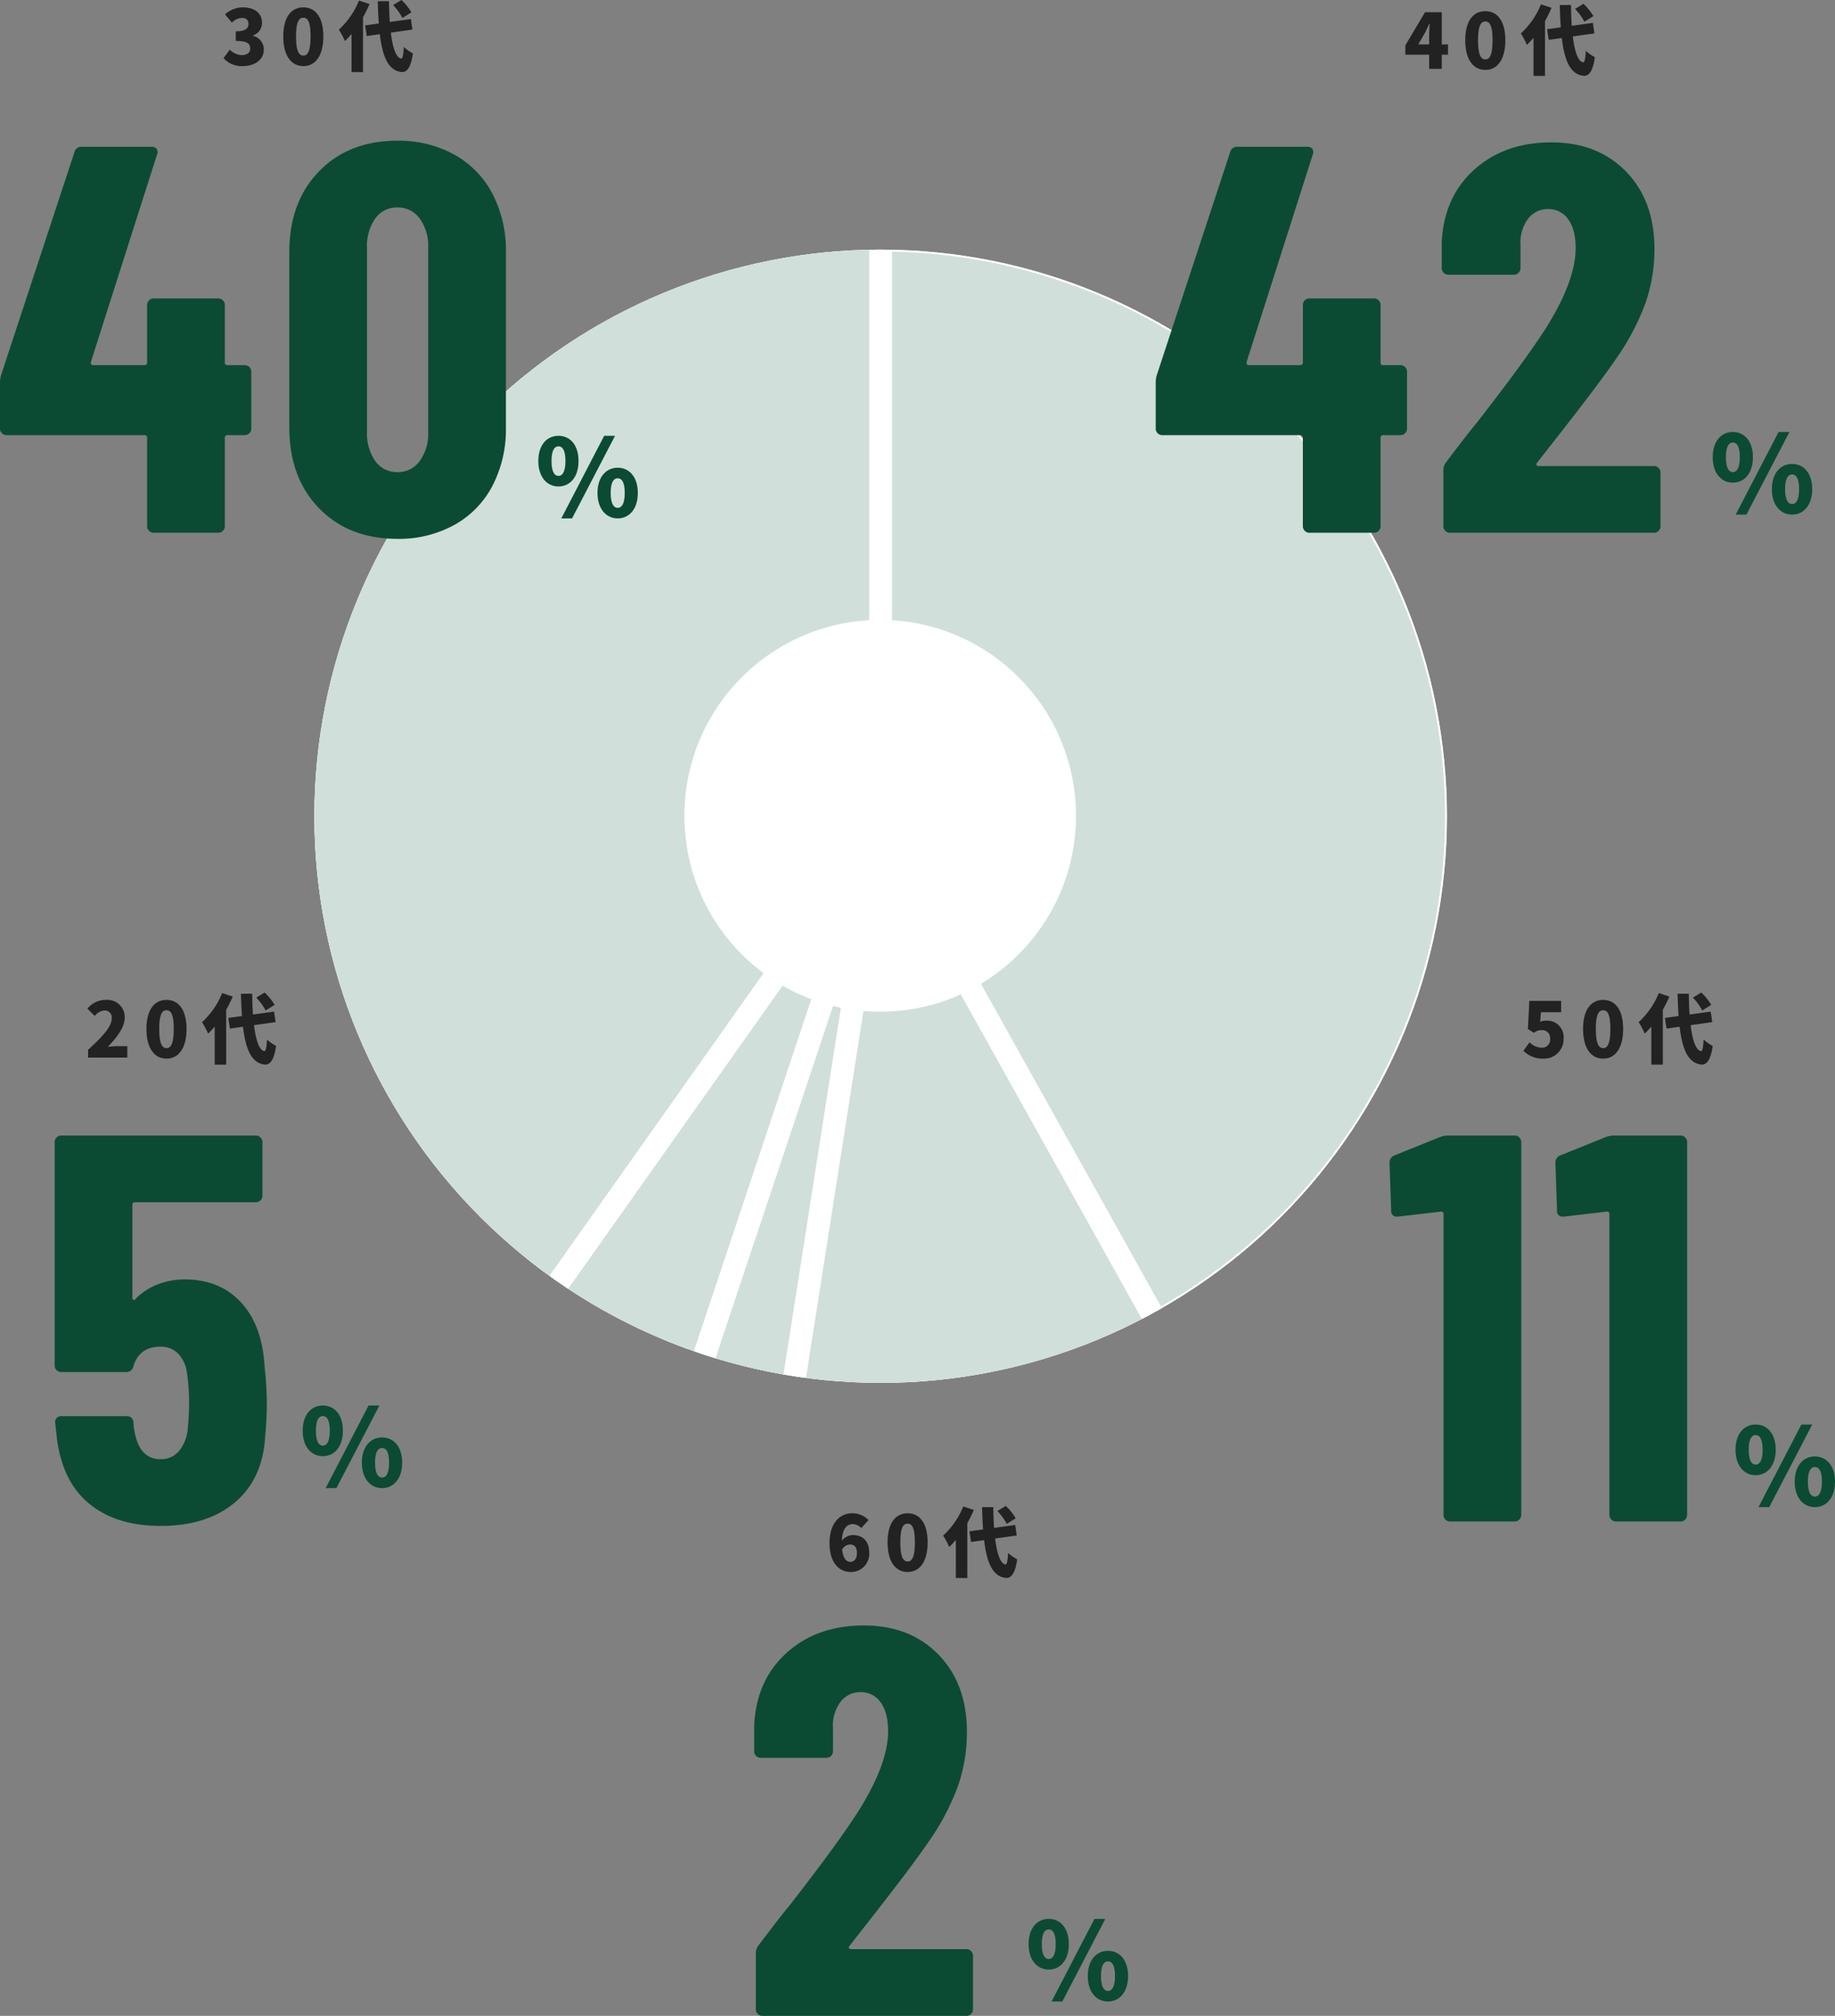 <svg xmlns="http://www.w3.org/2000/svg" xmlns:xlink="http://www.w3.org/1999/xlink" width="482.819" height="530.1" viewBox="0 0 482.819 530.1">
  <rect x="0" y="0" width="482.819" height="530.1" fill="#808080" stroke="none"/>
  <defs>
    <clipPath id="clip-path">
      <path id="パス_46419" data-name="パス 46419" d="M5.931,161.968a149,149,0,1,0,149-149,149,149,0,0,0-149,149" transform="translate(-5.931 -12.97)" fill="#d0dfd9" stroke="#fff" stroke-width="1"/>
    </clipPath>
  </defs>
  <g id="img_07" transform="translate(-692.285 -2752.9)">
    <g id="icon_14" transform="translate(775 2818.546)">
      <g id="グループ_12421" data-name="グループ 12421" clip-path="url(#clip-path)">
        <path id="パス_46418" data-name="パス 46418" d="M303.931,161.969a149,149,0,1,1-149-149,149,149,0,0,1,149,149" transform="translate(-5.931 -12.97)" fill="#d0dfd9" stroke="#fff" stroke-width="1"/>
        <path id="パス_46682" data-name="パス 46682" d="M97.352,80.228l92.94,166.507L37.2,233Z" transform="translate(51.647 71.693)" fill="#d0dfd9" stroke="#fff" stroke-width="6"/>
        <path id="パス_46683" data-name="パス 46683" d="M11.173,227.519,126.618,80.228,70.625,253.342Z" transform="translate(22.381 71.693)" fill="#d0dfd9" stroke="#fff" stroke-width="6"/>
        <path id="パス_46684" data-name="パス 46684" d="M157.019,0V170.425L47.461,325.185-15.868,217,9.2,28.326Z" transform="translate(-8.02 -18.504)" fill="#d0dfd9" stroke="#fff" stroke-width="6"/>
        <path id="パス_46685" data-name="パス 46685" d="M96.107,80.228,68.339,257.545l-30.027-4.2Z" transform="translate(52.892 71.693)" fill="#d0dfd9" stroke="#fff" stroke-width="6"/>
      </g>
      <circle id="楕円形_59" data-name="楕円形 59" cx="51.516" cy="51.516" r="51.516" transform="translate(97.362 97.362)" fill="#fff"/>
    </g>
    <g id="グループ_12603" data-name="グループ 12603" transform="translate(701 3015)">
      <path id="パス_46970" data-name="パス 46970" d="M20.46,23H30.78V20H28.06a21.091,21.091,0,0,0-2.44.2c2.28-2.3,4.48-5.12,4.48-7.68a4.527,4.527,0,0,0-4.88-4.68,6.164,6.164,0,0,0-4.94,2.3l1.94,1.92a3.621,3.621,0,0,1,2.52-1.44,1.846,1.846,0,0,1,1.94,2.1c0,2.16-2.5,4.86-6.22,8.24Zm20.64.28c3.14,0,5.26-2.68,5.26-7.8,0-5.1-2.12-7.64-5.26-7.64s-5.28,2.52-5.28,7.64S37.96,23.28,41.1,23.28Zm0-2.76c-1.06,0-1.92-.96-1.92-5.04,0-4.06.86-4.92,1.92-4.92s1.9.86,1.9,4.92C43,19.56,42.16,20.52,41.1,20.52ZM69.54,9.14A15.662,15.662,0,0,0,66.92,5.9l-2.2,1.34a15.6,15.6,0,0,1,2.46,3.38Zm-13.8-3.1a21.062,21.062,0,0,1-5.3,7.66,20.882,20.882,0,0,1,1.6,3,22.607,22.607,0,0,0,1.74-1.86V24.86H56.8V10.42a30.9,30.9,0,0,0,1.72-3.46ZM69.8,13.68l-.4-2.76-5.56.76c-.12-1.68-.18-3.52-.2-5.46H60.68c.06,2.12.14,4.08.28,5.86l-3.6.5.42,2.8,3.44-.48c.72,6.04,2.28,9.58,5.74,9.94,1.16.08,2.4-.78,2.96-4.9a11.117,11.117,0,0,1-2.38-1.68c-.12,2.14-.32,3.08-.72,3.04-1.32-.22-2.22-2.84-2.7-6.82Z" transform="translate(-6 -7)" fill="#222"/>
      <path id="パス_46969" data-name="パス 46969" d="M6.216,23.824c3.08,0,5.292-2.52,5.292-6.692,0-4.2-2.212-6.636-5.292-6.636C3.164,10.5.924,12.932.924,17.132.924,21.3,3.164,23.824,6.216,23.824Zm0-2.772c-.98,0-1.82-1.008-1.82-3.92,0-2.94.84-3.864,1.82-3.864,1.008,0,1.848.924,1.848,3.864C8.064,20.044,7.224,21.052,6.216,21.052Zm15.6,11.172c3.052,0,5.292-2.52,5.292-6.692,0-4.2-2.24-6.636-5.292-6.636s-5.32,2.436-5.32,6.636C16.492,29.7,18.76,32.224,21.812,32.224Zm0-2.772c-1.008,0-1.848-1.008-1.848-3.92,0-2.94.84-3.864,1.848-3.864s1.848.924,1.848,3.864C23.66,28.444,22.82,29.452,21.812,29.452ZM6.972,32.224H9.8L21.112,10.5H18.256Z" transform="translate(70 97)" fill="#0b4b33"/>
      <path id="パス_46968" data-name="パス 46968" d="M27.913-40.6a89.43,89.43,0,0,1,.58,8.99q0,4.785-.435,9.135-.58,11.165-7.9,17.4T.507,1.16q-11.6,0-18.7-5.8T-26.752-21.9l-.435-4.06a1.538,1.538,0,0,1,1.74-1.74H-8.482A1.689,1.689,0,0,1-6.6-25.955a12.476,12.476,0,0,0,.29,2.32q1.3,7.25,6.815,7.25A6.127,6.127,0,0,0,5.22-18.343,10.3,10.3,0,0,0,7.613-23.78a69.645,69.645,0,0,0,.435-7.975,57.36,57.36,0,0,0-.58-7.4,8.938,8.938,0,0,0-2.393-5.075,6.331,6.331,0,0,0-4.568-1.74q-5.51,0-7.1,5.075A1.858,1.858,0,0,1-8.482-39.3h-17.11a1.678,1.678,0,0,1-1.233-.507,1.678,1.678,0,0,1-.507-1.233V-99.76a1.678,1.678,0,0,1,.507-1.232,1.678,1.678,0,0,1,1.233-.508H25.593a1.678,1.678,0,0,1,1.232.508,1.678,1.678,0,0,1,.508,1.232v14.065a1.678,1.678,0,0,1-.508,1.232,1.678,1.678,0,0,1-1.232.507H-6.162a.641.641,0,0,0-.725.725v24.36a.585.585,0,0,0,.29.58q.29.145.58-.29a16.718,16.718,0,0,1,5.8-3.77,19.323,19.323,0,0,1,7.105-1.305q9.28,0,14.862,6.09T27.913-40.6Z" transform="translate(33 138)" fill="#0b4b33"/>
    </g>
    <g id="グループ_12605" data-name="グループ 12605" transform="translate(883 3141)">
      <path id="パス_46967" data-name="パス 46967" d="M25.96,16.06c.98,0,1.8.54,1.8,2.16,0,1.7-.8,2.4-1.74,2.4s-1.86-.74-2.16-3.22A2.407,2.407,0,0,1,25.96,16.06Zm.14,7.22A4.79,4.79,0,0,0,31,18.22c0-3.22-1.88-4.66-4.36-4.66a4,4,0,0,0-2.84,1.46c.14-3.24,1.36-4.34,2.9-4.34a3.37,3.37,0,0,1,2.22,1.04l1.88-2.1a5.945,5.945,0,0,0-4.34-1.78c-3.08,0-5.92,2.46-5.92,7.84C20.54,21.1,23.3,23.28,26.1,23.28Zm15,0c3.14,0,5.26-2.68,5.26-7.8,0-5.1-2.12-7.64-5.26-7.64s-5.28,2.52-5.28,7.64S37.96,23.28,41.1,23.28Zm0-2.76c-1.06,0-1.92-.96-1.92-5.04,0-4.06.86-4.92,1.92-4.92s1.9.86,1.9,4.92C43,19.56,42.16,20.52,41.1,20.52ZM69.54,9.14A15.662,15.662,0,0,0,66.92,5.9l-2.2,1.34a15.6,15.6,0,0,1,2.46,3.38Zm-13.8-3.1a21.062,21.062,0,0,1-5.3,7.66,20.882,20.882,0,0,1,1.6,3,22.607,22.607,0,0,0,1.74-1.86V24.86H56.8V10.42a30.9,30.9,0,0,0,1.72-3.46ZM69.8,13.68l-.4-2.76-5.56.76c-.12-1.68-.18-3.52-.2-5.46H60.68c.06,2.12.14,4.08.28,5.86l-3.6.5.42,2.8,3.44-.48c.72,6.04,2.28,9.58,5.74,9.94,1.16.08,2.4-.78,2.96-4.9a11.117,11.117,0,0,1-2.38-1.68c-.12,2.14-.32,3.08-.72,3.04-1.32-.22-2.22-2.84-2.7-6.82Z" transform="translate(7 2)" fill="#222"/>
      <path id="パス_46966" data-name="パス 46966" d="M6.216,23.824c3.08,0,5.292-2.52,5.292-6.692,0-4.2-2.212-6.636-5.292-6.636C3.164,10.5.924,12.932.924,17.132.924,21.3,3.164,23.824,6.216,23.824Zm0-2.772c-.98,0-1.82-1.008-1.82-3.92,0-2.94.84-3.864,1.82-3.864,1.008,0,1.848.924,1.848,3.864C8.064,20.044,7.224,21.052,6.216,21.052Zm15.6,11.172c3.052,0,5.292-2.52,5.292-6.692,0-4.2-2.24-6.636-5.292-6.636s-5.32,2.436-5.32,6.636C16.492,29.7,18.76,32.224,21.812,32.224Zm0-2.772c-1.008,0-1.848-1.008-1.848-3.92,0-2.94.84-3.864,1.848-3.864s1.848.924,1.848,3.864C23.66,28.444,22.82,29.452,21.812,29.452ZM6.972,32.224H9.8L21.112,10.5H18.256Z" transform="translate(79 106)" fill="#0b4b33"/>
      <path id="パス_46965" data-name="パス 46965" d="M-3.19-18.415a.474.474,0,0,0-.145.58.585.585,0,0,0,.58.29H27.55a1.678,1.678,0,0,1,1.233.507,1.678,1.678,0,0,1,.508,1.233V-1.74a1.678,1.678,0,0,1-.508,1.233A1.678,1.678,0,0,1,27.55,0H-26.1a1.678,1.678,0,0,1-1.233-.507A1.678,1.678,0,0,1-27.84-1.74V-16.385a3.283,3.283,0,0,1,.725-2.175q5.8-7.685,8.12-10.44Q-6.235-45.385-.87-53.8,6.96-66.265,6.96-74.82q0-4.93-1.958-7.612A6.215,6.215,0,0,0-.29-85.115a6.4,6.4,0,0,0-5.365,2.683A10.474,10.474,0,0,0-7.54-75.545V-69.6a1.678,1.678,0,0,1-.507,1.233,1.678,1.678,0,0,1-1.233.507H-26.535a1.678,1.678,0,0,1-1.233-.507,1.678,1.678,0,0,1-.507-1.233v-6.815q.58-11.89,8.555-19.068T.58-102.66q12.18,0,19.648,7.685t7.468,20.3A43.019,43.019,0,0,1,25.3-60.32a63.792,63.792,0,0,1-7.758,14.645q-4.06,5.945-13.92,18.56Z" transform="translate(36 142)" fill="#0b4b33"/>
    </g>
    <g id="グループ_12606" data-name="グループ 12606" transform="translate(717 2747.667)">
      <path id="パス_46964" data-name="パス 46964" d="M25.2,23.28c2.96,0,5.5-1.56,5.5-4.34a3.679,3.679,0,0,0-2.86-3.62v-.1a3.416,3.416,0,0,0,2.38-3.28c0-2.66-2.02-4.1-5.1-4.1A6.994,6.994,0,0,0,20.5,9.68l1.8,2.18a3.872,3.872,0,0,1,2.66-1.24c1.1,0,1.7.56,1.7,1.58,0,1.18-.8,1.94-3.34,1.94v2.52c3.12,0,3.8.76,3.8,2.04,0,1.12-.9,1.7-2.28,1.7a4.63,4.63,0,0,1-3.1-1.44L20.1,21.2A6.386,6.386,0,0,0,25.2,23.28Zm15.9,0c3.14,0,5.26-2.68,5.26-7.8,0-5.1-2.12-7.64-5.26-7.64s-5.28,2.52-5.28,7.64S37.96,23.28,41.1,23.28Zm0-2.76c-1.06,0-1.92-.96-1.92-5.04,0-4.06.86-4.92,1.92-4.92s1.9.86,1.9,4.92C43,19.56,42.16,20.52,41.1,20.52ZM69.54,9.14A15.662,15.662,0,0,0,66.92,5.9l-2.2,1.34a15.6,15.6,0,0,1,2.46,3.38Zm-13.8-3.1a21.062,21.062,0,0,1-5.3,7.66,20.882,20.882,0,0,1,1.6,3,22.607,22.607,0,0,0,1.74-1.86V24.86H56.8V10.42a30.9,30.9,0,0,0,1.72-3.46ZM69.8,13.68l-.4-2.76-5.56.76c-.12-1.68-.18-3.52-.2-5.46H60.68c.06,2.12.14,4.08.28,5.86l-3.6.5.42,2.8,3.44-.48c.72,6.04,2.28,9.58,5.74,9.94,1.16.08,2.4-.78,2.96-4.9a11.117,11.117,0,0,1-2.38-1.68c-.12,2.14-.32,3.08-.72,3.04-1.32-.22-2.22-2.84-2.7-6.82Z" transform="translate(14 -0.667)" fill="#222"/>
      <path id="パス_46963" data-name="パス 46963" d="M6.216,23.824c3.08,0,5.292-2.52,5.292-6.692,0-4.2-2.212-6.636-5.292-6.636C3.164,10.5.924,12.932.924,17.132.924,21.3,3.164,23.824,6.216,23.824Zm0-2.772c-.98,0-1.82-1.008-1.82-3.92,0-2.94.84-3.864,1.82-3.864,1.008,0,1.848.924,1.848,3.864C8.064,20.044,7.224,21.052,6.216,21.052Zm15.6,11.172c3.052,0,5.292-2.52,5.292-6.692,0-4.2-2.24-6.636-5.292-6.636s-5.32,2.436-5.32,6.636C16.492,29.7,18.76,32.224,21.812,32.224Zm0-2.772c-1.008,0-1.848-1.008-1.848-3.92,0-2.94.84-3.864,1.848-3.864s1.848.924,1.848,3.864C23.66,28.444,22.82,29.452,21.812,29.452ZM6.972,32.224H9.8L21.112,10.5H18.256Z" transform="translate(116 109.333)" fill="#0b4b33"/>
      <path id="パス_46962" data-name="パス 46962" d="M-3.335-44.08a1.678,1.678,0,0,1,1.232.507,1.678,1.678,0,0,1,.507,1.232v14.935A1.678,1.678,0,0,1-2.1-26.173a1.678,1.678,0,0,1-1.232.508h-4.5a.641.641,0,0,0-.725.725v23.2A1.678,1.678,0,0,1-9.062-.507,1.678,1.678,0,0,1-10.295,0H-27.26a1.678,1.678,0,0,1-1.233-.507A1.678,1.678,0,0,1-29-1.74v-23.2a.641.641,0,0,0-.725-.725h-36.25a1.678,1.678,0,0,1-1.232-.508,1.678,1.678,0,0,1-.507-1.232V-39.3a6.967,6.967,0,0,1,.29-2.175l19.285-58.58a1.82,1.82,0,0,1,1.885-1.45H-27.84a1.624,1.624,0,0,1,1.305.508,1.588,1.588,0,0,1,.145,1.522l-17.4,54.52q-.145.87.58.87h13.485A.641.641,0,0,0-29-44.805v-15.08a1.678,1.678,0,0,1,.507-1.233,1.678,1.678,0,0,1,1.233-.507h16.965a1.678,1.678,0,0,1,1.232.507,1.678,1.678,0,0,1,.507,1.233v15.08a.641.641,0,0,0,.725.725ZM36.83,1.6q-12.76,0-20.59-8.048T8.41-27.7v-46.11q0-13.2,7.83-21.243T36.83-103.1A30.235,30.235,0,0,1,51.765-99.47a24.924,24.924,0,0,1,10.077,10.3A32.2,32.2,0,0,1,65.4-73.805V-27.7a32.2,32.2,0,0,1-3.552,15.37A24.924,24.924,0,0,1,51.765-2.03,30.234,30.234,0,0,1,36.83,1.6Zm0-17.545a7.083,7.083,0,0,0,5.873-2.9,12.208,12.208,0,0,0,2.247-7.685v-48.43A12.208,12.208,0,0,0,42.7-82.65a7.083,7.083,0,0,0-5.873-2.9,6.89,6.89,0,0,0-5.8,2.9,12.5,12.5,0,0,0-2.175,7.685v48.43A12.5,12.5,0,0,0,31.03-18.85,6.89,6.89,0,0,0,36.83-15.95Z" transform="translate(43 145.333)" fill="#0b4b33"/>
    </g>
    <g id="グループ_12607" data-name="グループ 12607" transform="translate(1067 3014)">
      <path id="パス_46961" data-name="パス 46961" d="M25.32,23.28A5.137,5.137,0,0,0,30.7,18a4.337,4.337,0,0,0-4.64-4.7,3.774,3.774,0,0,0-1.54.3l.22-2.52h5.3V8.1H21.68l-.38,7.38,1.56,1.02a3.3,3.3,0,0,1,2.1-.72,2.072,2.072,0,0,1,2.18,2.3A2.112,2.112,0,0,1,24.8,20.4a4.529,4.529,0,0,1-3.06-1.42l-1.62,2.24A7.09,7.09,0,0,0,25.32,23.28Zm15.78,0c3.14,0,5.26-2.68,5.26-7.8,0-5.1-2.12-7.64-5.26-7.64s-5.28,2.52-5.28,7.64S37.96,23.28,41.1,23.28Zm0-2.76c-1.06,0-1.92-.96-1.92-5.04,0-4.06.86-4.92,1.92-4.92s1.9.86,1.9,4.92C43,19.56,42.16,20.52,41.1,20.52ZM69.54,9.14A15.662,15.662,0,0,0,66.92,5.9l-2.2,1.34a15.6,15.6,0,0,1,2.46,3.38Zm-13.8-3.1a21.062,21.062,0,0,1-5.3,7.66,20.882,20.882,0,0,1,1.6,3,22.607,22.607,0,0,0,1.74-1.86V24.86H56.8V10.42a30.9,30.9,0,0,0,1.72-3.46ZM69.8,13.68l-.4-2.76-5.56.76c-.12-1.68-.18-3.52-.2-5.46H60.68c.06,2.12.14,4.08.28,5.86l-3.6.5.42,2.8,3.44-.48c.72,6.04,2.28,9.58,5.74,9.94,1.16.08,2.4-.78,2.96-4.9a11.117,11.117,0,0,1-2.38-1.68c-.12,2.14-.32,3.08-.72,3.04-1.32-.22-2.22-2.84-2.7-6.82Z" transform="translate(6 -6)" fill="#222"/>
      <path id="パス_46960" data-name="パス 46960" d="M6.216,23.824c3.08,0,5.292-2.52,5.292-6.692,0-4.2-2.212-6.636-5.292-6.636C3.164,10.5.924,12.932.924,17.132.924,21.3,3.164,23.824,6.216,23.824Zm0-2.772c-.98,0-1.82-1.008-1.82-3.92,0-2.94.84-3.864,1.82-3.864,1.008,0,1.848.924,1.848,3.864C8.064,20.044,7.224,21.052,6.216,21.052Zm15.6,11.172c3.052,0,5.292-2.52,5.292-6.692,0-4.2-2.24-6.636-5.292-6.636s-5.32,2.436-5.32,6.636C16.492,29.7,18.76,32.224,21.812,32.224Zm0-2.772c-1.008,0-1.848-1.008-1.848-3.92,0-2.94.84-3.864,1.848-3.864s1.848.924,1.848,3.864C23.66,28.444,22.82,29.452,21.812,29.452ZM6.972,32.224H9.8L21.112,10.5H18.256Z" transform="translate(81 103)" fill="#0b4b33"/>
      <path id="パス_46959" data-name="パス 46959" d="M-27.912-101.065a6.213,6.213,0,0,1,2.175-.435H-8.192a1.678,1.678,0,0,1,1.233.508,1.678,1.678,0,0,1,.507,1.232V-1.74A1.678,1.678,0,0,1-6.96-.507,1.678,1.678,0,0,1-8.192,0H-25.157A1.678,1.678,0,0,1-26.39-.507,1.678,1.678,0,0,1-26.9-1.74V-80.91q0-.58-.725-.58l-11.165,1.305h-.29a1.41,1.41,0,0,1-1.595-1.595l-.435-12.47A2.053,2.053,0,0,1-39.8-96.28Zm43.645,0a6.213,6.213,0,0,1,2.175-.435H35.453a1.678,1.678,0,0,1,1.233.508,1.678,1.678,0,0,1,.507,1.232V-1.74a1.678,1.678,0,0,1-.507,1.233A1.678,1.678,0,0,1,35.453,0H18.488a1.678,1.678,0,0,1-1.233-.507,1.678,1.678,0,0,1-.507-1.233V-80.91q0-.58-.725-.58L4.858-80.185h-.29a1.41,1.41,0,0,1-1.6-1.595L2.538-94.25a2.053,2.053,0,0,1,1.305-2.03Z" transform="translate(32 139)" fill="#0b4b33"/>
    </g>
    <g id="グループ_12700" data-name="グループ 12700" transform="translate(1020 2748.48)">
      <path id="パス_46958" data-name="パス 46958" d="M23.46,16.58l1.7-2.94c.42-.84.82-1.7,1.2-2.56h.08c-.04.96-.12,2.38-.12,3.32v2.18ZM26.32,23h3.32V19.28h1.64v-2.7H29.64V8.1h-4.4l-5.18,8.72v2.46h6.26Zm14.78.28c3.14,0,5.26-2.68,5.26-7.8,0-5.1-2.12-7.64-5.26-7.64s-5.28,2.52-5.28,7.64S37.96,23.28,41.1,23.28Zm0-2.76c-1.06,0-1.92-.96-1.92-5.04,0-4.06.86-4.92,1.92-4.92s1.9.86,1.9,4.92C43,19.56,42.16,20.52,41.1,20.52ZM69.54,9.14A15.662,15.662,0,0,0,66.92,5.9l-2.2,1.34a15.6,15.6,0,0,1,2.46,3.38Zm-13.8-3.1a21.062,21.062,0,0,1-5.3,7.66,20.882,20.882,0,0,1,1.6,3,22.607,22.607,0,0,0,1.74-1.86V24.86H56.8V10.42a30.9,30.9,0,0,0,1.72-3.46ZM69.8,13.68l-.4-2.76-5.56.76c-.12-1.68-.18-3.52-.2-5.46H60.68c.06,2.12.14,4.08.28,5.86l-3.6.5.42,2.8,3.44-.48c.72,6.04,2.28,9.58,5.74,9.94,1.16.08,2.4-.78,2.96-4.9a11.117,11.117,0,0,1-2.38-1.68c-.12,2.14-.32,3.08-.72,3.04-1.32-.22-2.22-2.84-2.7-6.82Z" transform="translate(22 -0.48)" fill="#222"/>
      <path id="パス_46957" data-name="パス 46957" d="M6.216,23.824c3.08,0,5.292-2.52,5.292-6.692,0-4.2-2.212-6.636-5.292-6.636C3.164,10.5.924,12.932.924,17.132.924,21.3,3.164,23.824,6.216,23.824Zm0-2.772c-.98,0-1.82-1.008-1.82-3.92,0-2.94.84-3.864,1.82-3.864,1.008,0,1.848.924,1.848,3.864C8.064,20.044,7.224,21.052,6.216,21.052Zm15.6,11.172c3.052,0,5.292-2.52,5.292-6.692,0-4.2-2.24-6.636-5.292-6.636s-5.32,2.436-5.32,6.636C16.492,29.7,18.76,32.224,21.812,32.224Zm0-2.772c-1.008,0-1.848-1.008-1.848-3.92,0-2.94.84-3.864,1.848-3.864s1.848.924,1.848,3.864C23.66,28.444,22.82,29.452,21.812,29.452ZM6.972,32.224H9.8L21.112,10.5H18.256Z" transform="translate(122 107.52)" fill="#0b4b33"/>
      <path id="パス_46956" data-name="パス 46956" d="M-2.247-44.08a1.678,1.678,0,0,1,1.232.507A1.678,1.678,0,0,1-.507-42.34v14.935a1.678,1.678,0,0,1-.507,1.232,1.678,1.678,0,0,1-1.232.508h-4.5a.641.641,0,0,0-.725.725v23.2A1.678,1.678,0,0,1-7.975-.507,1.678,1.678,0,0,1-9.207,0H-26.173a1.678,1.678,0,0,1-1.233-.507,1.678,1.678,0,0,1-.507-1.233v-23.2a.641.641,0,0,0-.725-.725h-36.25a1.678,1.678,0,0,1-1.232-.508,1.678,1.678,0,0,1-.507-1.232V-39.3a6.967,6.967,0,0,1,.29-2.175l19.285-58.58a1.82,1.82,0,0,1,1.885-1.45h18.415a1.624,1.624,0,0,1,1.305.508A1.588,1.588,0,0,1-25.3-99.47L-42.7-44.95q-.145.87.58.87h13.485a.641.641,0,0,0,.725-.725v-15.08a1.678,1.678,0,0,1,.507-1.233,1.678,1.678,0,0,1,1.233-.507H-9.207a1.678,1.678,0,0,1,1.232.507,1.678,1.678,0,0,1,.507,1.233v15.08a.641.641,0,0,0,.725.725Zm35.96,25.665a.474.474,0,0,0-.145.58.585.585,0,0,0,.58.29H64.452a1.678,1.678,0,0,1,1.232.507,1.678,1.678,0,0,1,.508,1.233V-1.74a1.678,1.678,0,0,1-.508,1.233A1.678,1.678,0,0,1,64.452,0H10.8A1.678,1.678,0,0,1,9.57-.507,1.678,1.678,0,0,1,9.062-1.74V-16.385a3.283,3.283,0,0,1,.725-2.175q5.8-7.685,8.12-10.44,12.76-16.385,18.125-24.8,7.83-12.47,7.83-21.025,0-4.93-1.958-7.612a6.215,6.215,0,0,0-5.293-2.683,6.4,6.4,0,0,0-5.365,2.683,10.474,10.474,0,0,0-1.885,6.887V-69.6a1.678,1.678,0,0,1-.507,1.233,1.678,1.678,0,0,1-1.233.507H10.367a1.678,1.678,0,0,1-1.233-.507A1.678,1.678,0,0,1,8.627-69.6v-6.815q.58-11.89,8.555-19.068t20.3-7.177q12.18,0,19.648,7.685t7.468,20.3A43.019,43.019,0,0,1,62.205-60.32a63.792,63.792,0,0,1-7.758,14.645q-4.06,5.945-13.92,18.56Z" transform="translate(43 144.52)" fill="#0b4b33"/>
    </g>
  </g>
</svg>
